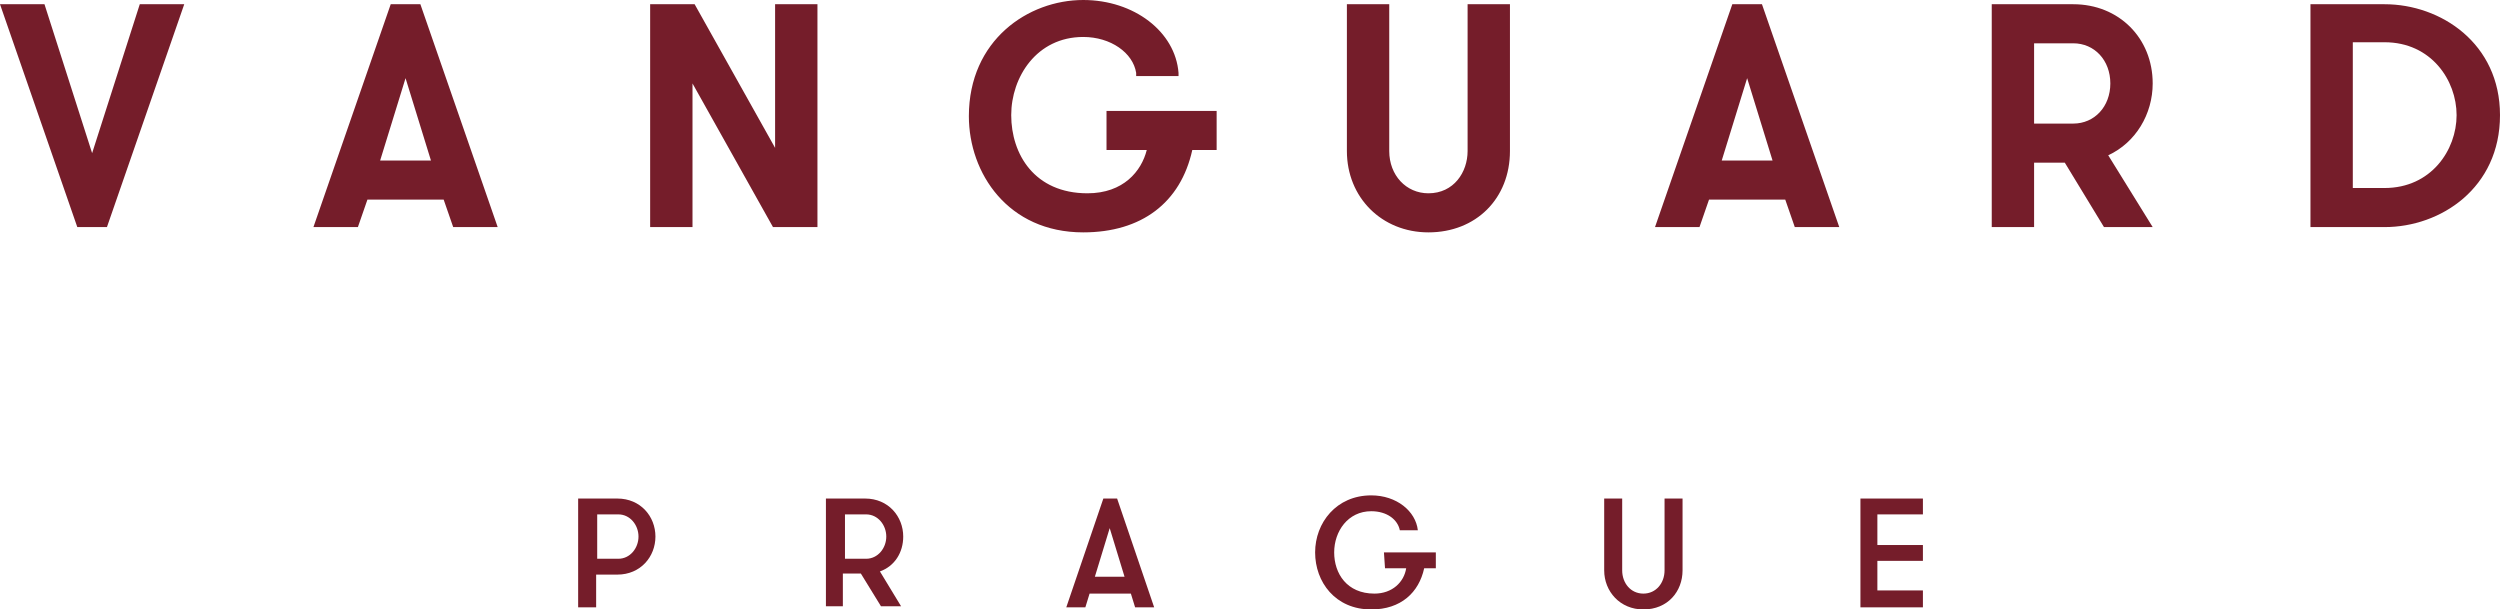 <svg width="201" height="49" viewBox="0 0 201 49" fill="none" xmlns="http://www.w3.org/2000/svg">
<g clip-path="url(#clip0_1000_116)">
<path d="M11.408 0.594L7.407 13.248L3.405 0.594H0.341L6.385 18.003H8.428L14.473 0.594H11.408Z" fill="#751D2A"/>
<path d="M11.663 0.849H14.132L8.258 17.664H6.555L0.681 0.849H3.15L7.407 14.097L11.663 0.849ZM11.238 0.34L7.407 12.314L3.576 0.34H0L6.215 18.258H8.598L14.813 0.34H11.238Z" fill="#751D2A"/>
<path d="M32.606 5.35L30.222 13.248H34.99L32.606 5.35ZM36.607 18.003L35.841 15.796H29.286L28.52 18.003H25.54L31.584 0.594H33.628L39.672 18.003H36.607Z" fill="#751D2A"/>
<path d="M30.563 12.908H34.649L32.606 6.284L30.563 12.908ZM35.416 13.503H29.882L32.691 4.416L35.416 13.503ZM36.863 17.749H39.332L33.457 0.934H31.84L25.966 17.749H28.434L29.201 15.541H36.096L36.863 17.749ZM40.013 18.258H36.437L35.671 16.05H29.541L28.775 18.258H25.2L31.414 0.34H33.798L40.013 18.258Z" fill="#751D2A"/>
<path d="M62.573 12.993V0.594H65.468V18.003H62.318L55.422 5.605V18.003H52.612V0.594H55.677L62.573 12.993Z" fill="#751D2A"/>
<path d="M62.488 17.749H65.212V0.934H62.914V14.097L55.592 0.934H52.868V17.749H55.166V4.586L62.488 17.749ZM65.723 18.258H62.148L55.677 6.709V18.258H52.272V0.34H55.848L62.318 11.889V0.34H65.723V18.258Z" fill="#751D2A"/>
<path d="M89.22 9.256H97.478V11.804H95.52C94.754 15.71 91.859 18.343 87.006 18.343C81.302 18.343 78.067 13.927 78.067 9.256C78.067 4.501 81.558 0.17 87.006 0.17C91.093 0.17 94.158 2.717 94.413 5.775H91.519C91.178 4.076 89.39 2.717 87.006 2.717C83.26 2.717 80.962 5.86 80.962 9.256C80.962 12.653 83.09 15.795 87.347 15.795C90.327 15.795 92.114 13.927 92.455 11.804H89.135V9.256H89.22Z" fill="#751D2A"/>
<path d="M87.091 0.425C82.92 0.425 78.408 3.482 78.408 9.257C78.408 13.672 81.388 18.088 87.091 18.088C91.518 18.088 94.498 15.796 95.349 11.719V11.464H97.222V9.426H89.475V11.464H92.881L92.795 11.804C92.455 13.927 90.667 16.05 87.432 16.05C82.835 16.05 80.792 12.653 80.792 9.257C80.792 5.945 83.005 2.463 87.091 2.463C89.475 2.463 91.433 3.737 91.859 5.52H94.243C93.817 2.633 90.837 0.425 87.091 0.425ZM87.091 18.683C81.047 18.683 77.897 13.927 77.897 9.341C77.897 3.227 82.665 0 87.091 0C91.178 0 94.498 2.548 94.754 5.86V6.114H91.348V5.86C91.093 4.246 89.305 2.972 87.091 2.972C83.346 2.972 81.302 6.199 81.302 9.257C81.302 12.399 83.175 15.541 87.432 15.541C90.327 15.541 91.774 13.757 92.2 12.059H88.964V8.917H97.818V12.059H95.86C94.924 16.305 91.774 18.683 87.091 18.683Z" fill="#751D2A"/>
<path d="M108.63 0.594H111.525V12.144C111.525 14.097 112.887 15.796 114.93 15.796C117.058 15.796 118.335 14.097 118.335 12.144V0.594H121.23V12.144C121.23 15.541 118.761 18.343 114.93 18.343C111.184 18.343 108.715 15.456 108.715 12.144L108.63 0.594Z" fill="#751D2A"/>
<path d="M108.886 0.849V12.144C108.886 15.541 111.44 18.088 114.845 18.088C118.335 18.088 120.889 15.626 120.889 12.144V0.849H118.591V12.144C118.591 14.352 116.973 16.05 114.845 16.05C112.802 16.05 111.184 14.352 111.184 12.144V0.849H108.886ZM114.845 18.683C111.099 18.683 108.29 15.88 108.29 12.144V0.34H111.695V12.144C111.695 14.097 113.057 15.541 114.845 15.541C116.888 15.541 117.995 13.842 117.995 12.144V0.34H121.4V12.144C121.4 15.965 118.676 18.683 114.845 18.683Z" fill="#751D2A"/>
<path d="M140.47 5.35L138.086 13.248H142.854L140.47 5.35ZM144.471 18.003L143.705 15.796H137.15L136.384 18.003H133.404L139.449 0.594H141.492L147.536 18.003H144.471Z" fill="#751D2A"/>
<path d="M138.427 12.908H142.513L140.47 6.284L138.427 12.908ZM143.194 13.503H137.661L140.47 4.416L143.194 13.503ZM144.642 17.749H147.11L141.236 0.934H139.619L133.745 17.749H136.213L136.98 15.541H143.875L144.642 17.749ZM147.877 18.258H144.301L143.535 16.05H137.405L136.639 18.258H133.063L139.278 0.34H141.662L147.877 18.258Z" fill="#751D2A"/>
<path d="M169.926 6.709C169.926 4.841 168.649 3.227 166.606 3.227H163.201V10.276H166.606C168.649 10.191 169.926 8.577 169.926 6.709ZM160.391 0.594H166.606C170.352 0.594 172.736 3.397 172.736 6.709C172.736 9.172 171.374 11.38 169.075 12.314L172.565 18.003H169.33L166.18 12.823H163.286V18.003H160.391V0.594Z" fill="#751D2A"/>
<path d="M163.541 9.936H166.691C168.394 9.936 169.671 8.577 169.671 6.709C169.671 4.841 168.394 3.482 166.691 3.482H163.541V9.936ZM166.606 10.53H162.945V2.972H166.606C168.649 2.972 170.182 4.586 170.182 6.794C170.182 8.832 168.649 10.53 166.606 10.53ZM169.501 17.749H172.14L168.734 12.229L168.99 12.144C171.118 11.21 172.48 9.172 172.48 6.794C172.48 3.482 169.926 1.019 166.606 1.019H160.647V17.834H162.945V12.653H166.265L169.501 17.749ZM173.076 18.258H169.16L166.01 13.078H163.541V18.258H160.136V0.34H166.691C170.352 0.34 173.076 3.057 173.076 6.709C173.076 9.172 171.714 11.464 169.501 12.484L173.076 18.258Z" fill="#751D2A"/>
<path d="M188.911 3.142V15.371H191.72C195.636 15.371 197.85 12.314 197.85 9.256C197.85 6.114 195.636 3.142 191.72 3.142H188.911ZM191.72 0.594C197.509 0.594 200.745 4.925 200.745 9.256C200.745 13.672 197.509 17.919 191.72 17.919H186.102V0.51H191.72V0.594Z" fill="#751D2A"/>
<path d="M189.166 15.116H191.72C195.466 15.116 197.51 12.059 197.51 9.257C197.51 6.454 195.466 3.397 191.72 3.397H189.166V15.116ZM191.72 15.711H188.656V2.887H191.72C195.892 2.887 198.105 6.199 198.105 9.257C198.02 12.399 195.807 15.711 191.72 15.711ZM186.357 17.749H191.72C197.509 17.749 200.489 13.503 200.489 9.341C200.489 5.18 197.509 0.934 191.72 0.934H186.357V17.749ZM191.72 18.258H185.761V0.34H191.72C196.233 0.34 201 3.482 201 9.257C201 15.116 196.233 18.258 191.72 18.258Z" fill="#751D2A"/>
<path d="M51.335 43.14C51.335 42.206 50.654 41.357 49.718 41.357H48.015V44.924H49.718C50.654 44.924 51.335 44.075 51.335 43.14ZM46.483 40.083H49.633C51.506 40.083 52.697 41.527 52.697 43.14C52.697 44.754 51.506 46.198 49.633 46.198H47.93V48.83H46.483V40.083Z" fill="#751D2A"/>
<path d="M71.257 43.14C71.257 42.206 70.576 41.357 69.639 41.357H67.936V44.924H69.639C70.576 44.924 71.257 44.075 71.257 43.14ZM66.404 40.083H69.554C71.427 40.083 72.619 41.527 72.619 43.14C72.619 44.414 71.938 45.518 70.746 45.943L72.448 48.745H70.831L69.213 46.113H67.766V48.745H66.404V40.083Z" fill="#751D2A"/>
<path d="M89.22 42.461L90.412 46.367H88.028L89.22 42.461ZM88.709 40.083L85.729 48.83H87.262L87.602 47.726H90.922L91.263 48.83H92.795L89.816 40.083H88.709Z" fill="#751D2A"/>
<path d="M111.269 44.414H115.441V45.688H114.504C114.079 47.641 112.632 49 110.248 49C107.353 49 105.736 46.792 105.736 44.414C105.736 42.036 107.438 39.828 110.248 39.828C112.291 39.828 113.823 41.102 113.994 42.631H112.546C112.376 41.782 111.525 41.102 110.248 41.102C108.375 41.102 107.268 42.716 107.268 44.414C107.268 46.113 108.29 47.726 110.503 47.726C111.95 47.726 112.887 46.792 113.057 45.688H111.355L111.269 44.414Z" fill="#751D2A"/>
<path d="M128.977 40.083H130.424V45.858C130.424 46.877 131.105 47.726 132.127 47.726C133.149 47.726 133.83 46.877 133.83 45.858V40.083H135.277V45.858C135.277 47.556 134.085 49 132.127 49C130.254 49 128.977 47.556 128.977 45.858V40.083Z" fill="#751D2A"/>
<path d="M149.579 40.083V48.83H154.602V47.471H150.941V45.093H154.602V43.82H150.941V41.357H154.602V40.083H149.579Z" fill="#751D2A"/>
</g>
<defs>
<clipPath id="clip0_1000_116">
<rect width="201" height="49" fill="#751D2A"/>
</clipPath>
</defs>
</svg>
